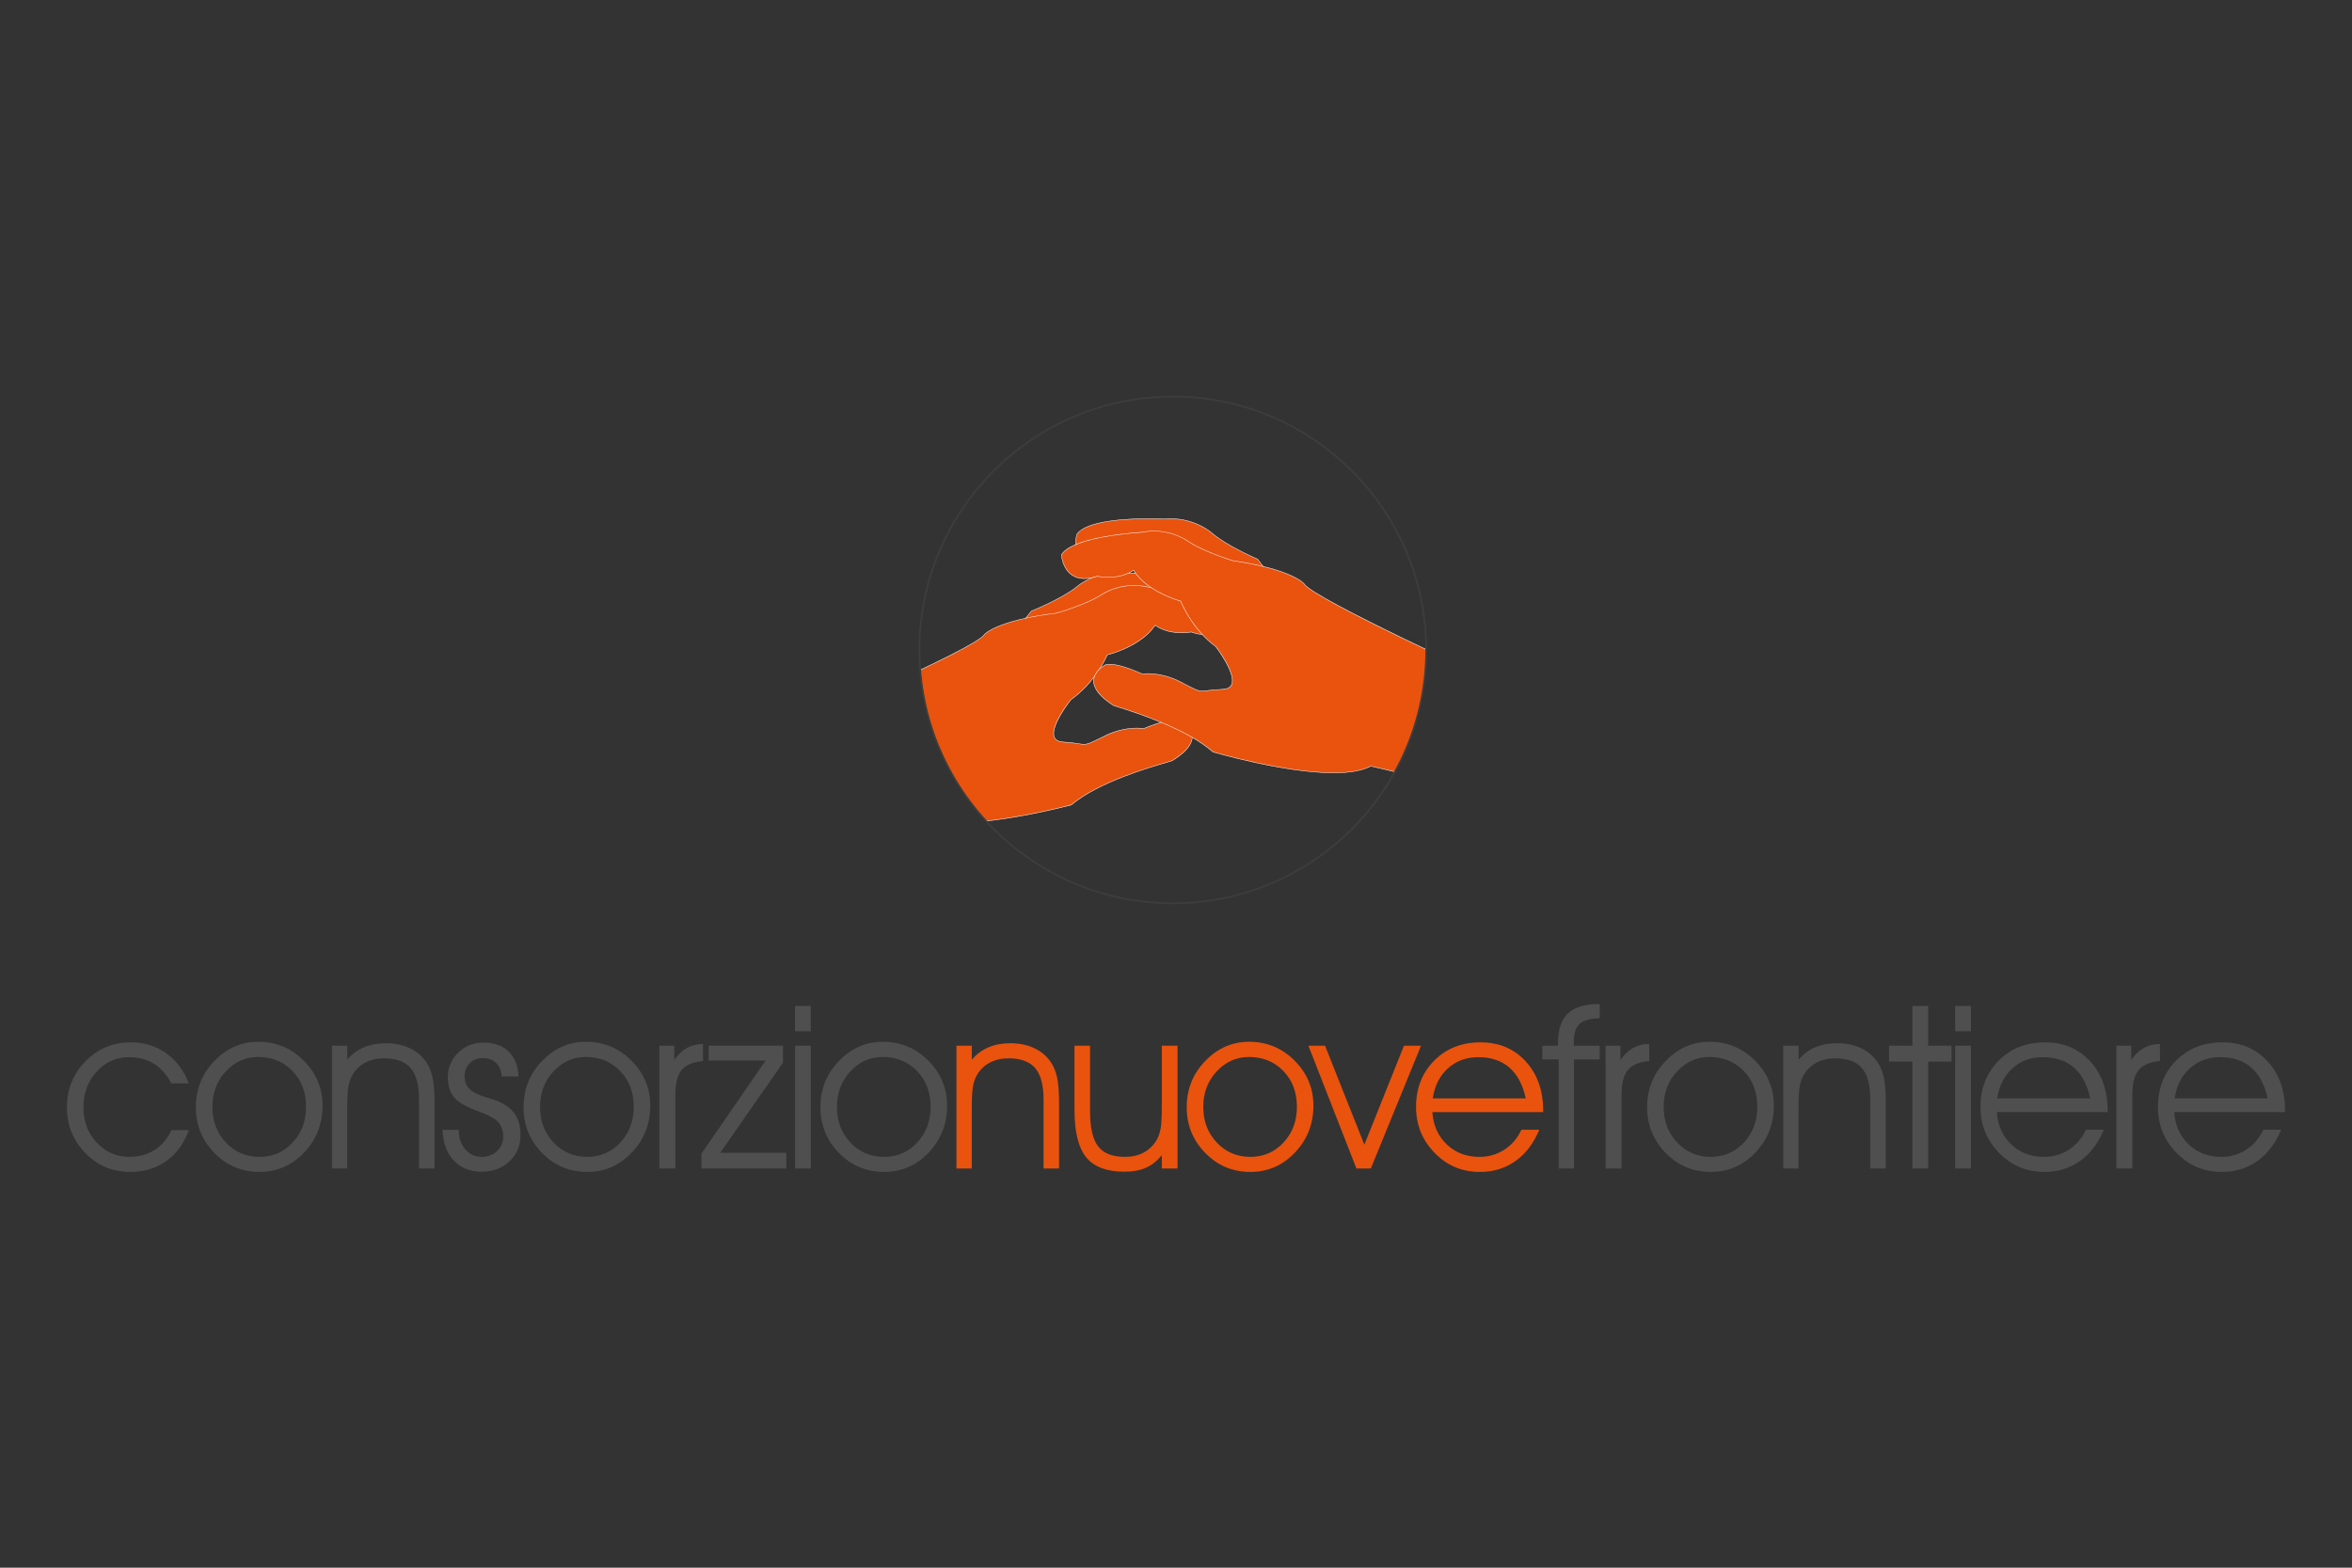 <?xml version="1.0" encoding="utf-8"?>
<!-- Generator: Adobe Illustrator 16.0.0, SVG Export Plug-In . SVG Version: 6.00 Build 0)  -->
<!DOCTYPE svg PUBLIC "-//W3C//DTD SVG 1.1//EN" "http://www.w3.org/Graphics/SVG/1.1/DTD/svg11.dtd">
<svg version="1.1" id="Livello_1" xmlns="http://www.w3.org/2000/svg" xmlns:xlink="http://www.w3.org/1999/xlink" x="0px" y="0px"
	 width="300px" height="200px" viewBox="0 0 300 200" enable-background="new 0 0 300 200" xml:space="preserve">
<rect x="0" y="0" width="300" height="200" fill="#333333" stroke="none"/>
<g>
	<g>
		<g>
			<g>
				<defs>
					<path id="SVGID_1_" d="M181.915,83.029c0,17.769-14.46,32.177-32.297,32.177c-17.839,0-32.301-14.408-32.301-32.177
						c0-17.767,14.462-32.174,32.301-32.174C167.455,50.855,181.915,65.263,181.915,83.029z"/>
				</defs>
				<clipPath id="SVGID_2_">
					<use xlink:href="#SVGID_1_"  overflow="visible"/>
				</clipPath>
				<g clip-path="url(#SVGID_2_)">
					<g>
						<g>
							<path fill="#EF8124" stroke="#FFFFFF" stroke-width="0.09" d="M133.402,93.81"/>
						</g>
					</g>
					<g>
						<g>
							<g>
								<path fill="#E9530E" d="M151.216,77.815c4.7,1.128,3.426-2.518,3.426-2.518c-1.683-2.441-11.087-2.173-11.087-2.173
									c-3.757-0.427-6.13,1.677-6.13,1.677c-1.985,1.615-5.868,3.154-5.868,3.154l-1.368,1.702l21.036-0.497L151.216,77.815z"/>
							</g>
							<g>
								<path fill="#FFFFFF" d="M130.126,79.688l1.414-1.753h0.006c0.038-0.02,3.9-1.557,5.858-3.154
									c0.02-0.018,1.999-1.745,5.144-1.745c0.334,0,0.672,0.02,1.009,0.059c0,0,0.295-0.008,0.786-0.008
									c2.649,0,8.954,0.214,10.322,2.192l0.004,0.011c0.005,0.018,0.432,1.27-0.143,2.078c-0.328,0.464-0.911,0.694-1.729,0.694
									c-0.448,0-0.971-0.068-1.556-0.207l0.008,1.333L130.126,79.688z M131.574,77.981l-1.327,1.646l20.948-0.493l-0.014-1.354
									l0.039,0.01c0.597,0.146,1.127,0.215,1.577,0.215c0.801,0,1.365-0.225,1.68-0.666c0.548-0.764,0.161-1.948,0.138-2.027
									c-1.392-2.011-8.214-2.166-10.272-2.166c-0.491,0-0.786,0.005-0.789,0.005c-0.338-0.04-0.675-0.056-1.006-0.056
									c-3.122,0-5.087,1.712-5.107,1.728C135.513,76.394,131.759,77.906,131.574,77.981z"/>
							</g>
						</g>
						<g>
							<g>
								<path fill="#E9530E" d="M135.604,94.666c-3.216-0.192,0.999-5.415,0.999-5.415c3.195-2.237,4.628-5.701,4.628-5.701
									c4.788-1.323,6.099-3.794,6.099-3.794c1.907,1.398,4.617,0.872,4.617,0.872c4.282,1.52,4.627-2.605,4.627-2.605
									c-1.328-2.449-10.14-3.133-10.14-3.133c-3.47-0.769-5.898,0.963-5.898,0.963c-2.014,1.312-5.796,2.373-5.796,2.373
									c-7.703,0.938-9.175,2.717-9.175,2.717c-1.01,1.809-25.041,12.088-25.041,12.088l4.999,14.28
									c0.68-1.378,10.975-3.298,10.975-3.298c4.884,2.801,20.15-1.328,20.15-1.328c4.043-3.433,12.583-5.476,12.846-5.632
									c4.948-3.012,1.272-5.061,1.272-5.061s-0.657-0.787-4.873,0.954c0,0-2.256-0.394-4.931,0.924
									C137.69,95.483,139.04,94.878,135.604,94.666z"/>
							</g>
							<g>
								<path fill="#FFFFFF" d="M105.519,107.383l-0.024-0.059l-5.004-14.307l0.023-0.01c0.239-0.102,24.035-10.302,25.027-12.081
									c0.013-0.021,1.571-1.803,9.198-2.732c0.033-0.006,3.793-1.071,5.784-2.367c0.014-0.01,1.656-1.165,4.128-1.165
									c0.594,0,1.195,0.067,1.789,0.202c0.016,0,2.226,0.176,4.571,0.648c3.156,0.634,5.035,1.477,5.588,2.498l0.005,0.005v0.01
									c0,0.029-0.279,2.969-2.929,2.969c-0.521,0-1.102-0.113-1.729-0.331c-0.069,0.011-0.548,0.094-1.208,0.094
									c-0.946,0-2.302-0.168-3.398-0.963c-0.165,0.282-1.624,2.543-6.087,3.78c-0.1,0.233-1.564,3.55-4.633,5.699
									c-0.093,0.122-2.711,3.41-2.104,4.779c0.157,0.353,0.523,0.552,1.09,0.584c0.954,0.061,1.532,0.146,1.958,0.217
									c0.293,0.043,0.501,0.074,0.7,0.074c0.495,0,0.897-0.198,2.396-0.939l0.292-0.144c1.646-0.814,3.131-0.98,4.087-0.98
									c0.488,0,0.801,0.044,0.853,0.052c2.265-0.934,3.494-1.131,4.122-1.131c0.567,0,0.745,0.158,0.773,0.187
									c0.08,0.042,1.3,0.77,1.323,1.95c0.021,1.032-0.856,2.094-2.596,3.156c-0.045,0.021-0.255,0.085-0.729,0.219
									c-2.154,0.627-8.726,2.529-12.114,5.407l-0.013,0.01c-0.088,0.021-8.588,2.303-14.863,2.303
									c-2.385,0-4.166-0.326-5.296-0.973c-0.377,0.068-10.29,1.945-10.947,3.28L105.519,107.383z M100.559,93.049l4.972,14.195
									c0.909-1.37,10.549-3.184,10.965-3.261h0.008l0.008,0.005c1.125,0.642,2.898,0.97,5.28,0.97
									c6.198,0,14.573-2.227,14.842-2.303c3.4-2.877,9.973-4.783,12.134-5.411c0.39-0.112,0.671-0.191,0.71-0.218
									c1.726-1.05,2.591-2.095,2.575-3.103c-0.023-1.183-1.29-1.899-1.305-1.91l-0.002-0.004c-0.001,0-0.155-0.166-0.734-0.166
									c-0.626,0-1.846,0.198-4.105,1.132h-0.011h-0.006c-0.002,0-0.323-0.056-0.853-0.056c-0.95,0-2.427,0.169-4.061,0.979
									l-0.292,0.142c-1.51,0.742-1.914,0.942-2.422,0.942c-0.203,0-0.416-0.028-0.708-0.079c-0.424-0.064-1.002-0.145-1.952-0.206
									c-0.591-0.034-0.976-0.249-1.14-0.627c-0.628-1.41,2.003-4.697,2.116-4.837l0.008-0.004c3.151-2.21,4.605-5.655,4.618-5.692
									l0.007-0.01l0.014-0.005c4.716-1.304,6.066-3.758,6.079-3.782l0.015-0.029l0.027,0.024c1.088,0.796,2.445,0.963,3.39,0.963
									c0.704,0,1.197-0.096,1.206-0.097h0.007l0.006,0.001c0.624,0.225,1.203,0.337,1.719,0.337c2.532,0,2.855-2.738,2.872-2.912
									c-1.323-2.4-10.029-3.104-10.115-3.106c-0.594-0.131-1.192-0.2-1.781-0.2c-2.451,0-4.081,1.144-4.097,1.155
									c-1.997,1.299-5.766,2.366-5.803,2.372c-7.601,0.928-9.151,2.694-9.167,2.711C124.594,82.735,101.84,92.499,100.559,93.049z
									"/>
							</g>
						</g>
					</g>
					<g>
						<g>
							<g>
								<path fill="#E9530E" d="M140.755,70.72c-4.729,1.014-3.367-2.601-3.367-2.601c1.741-2.396,11.142-1.907,11.142-1.907
									c3.761-0.341,6.085,1.824,6.085,1.824c1.945,1.664,5.787,3.3,5.787,3.3l1.326,1.726l-21.015-0.999L140.755,70.72z"/>
							</g>
							<g>
								<path fill="#FFFFFF" d="M161.785,73.094h-0.059l-21.044-1.004l0.042-1.333c-0.54,0.112-1.03,0.175-1.45,0.175h-0.001
									c-0.867,0-1.475-0.245-1.808-0.726c-0.574-0.826-0.109-2.081-0.104-2.094l0.004-0.007c1.238-1.71,6.303-1.965,9.206-1.965
									c1.152,0,1.95,0.042,1.958,0.042c0.258-0.023,0.53-0.036,0.794-0.036c3.267,0,5.291,1.849,5.311,1.866
									c1.918,1.645,5.742,3.279,5.782,3.298l0.002,0.001l0.01,0.006L161.785,73.094z M140.743,72.035l20.925,1l-1.282-1.679
									c-0.185-0.075-3.903-1.688-5.789-3.3c-0.021-0.021-2.029-1.852-5.272-1.852c-0.263,0-0.532,0.012-0.794,0.034
									c-0.015,0-0.807-0.041-1.958-0.041c-2.895,0-7.929,0.256-9.159,1.938c-0.026,0.069-0.444,1.259,0.101,2.04
									c0.321,0.464,0.909,0.692,1.759,0.692h0.001c0.426,0,0.922-0.057,1.475-0.176l0.036-0.007L140.743,72.035z"/>
							</g>
						</g>
						<g>
							<g>
								<path fill="#E9530E" d="M155.951,87.94c3.219-0.125-0.864-5.435-0.864-5.435c-3.14-2.314-4.493-5.813-4.493-5.813
									c-4.753-1.44-6.005-3.942-6.005-3.942c-1.938,1.35-4.633,0.77-4.633,0.77c-4.323,1.413-4.567-2.725-4.567-2.725
									c1.387-2.412,10.217-2.884,10.217-2.884c3.485-0.688,5.87,1.104,5.87,1.104c1.982,1.362,5.736,2.508,5.736,2.508
									c7.682,1.126,9.108,2.938,9.108,2.938c0.963,1.832,24.744,12.685,24.744,12.685l-5.345,14.16
									c-0.646-1.392-10.895-3.562-10.895-3.562c-4.95,2.685-20.109-1.815-20.109-1.815c-3.96-3.526-12.45-5.772-12.706-5.938
									c-4.873-3.129-1.149-5.088-1.149-5.088s0.673-0.769,4.844,1.072c0,0,2.27-0.344,4.911,1.04
									C153.845,88.708,152.512,88.069,155.951,87.94z"/>
							</g>
							<g>
								<path fill="#FFFFFF" d="M185.725,101.378l-0.03-0.062c-0.626-1.348-10.491-3.459-10.864-3.543
									c-1.05,0.562-2.641,0.851-4.728,0.851l0,0c-6.326,0-15.305-2.637-15.396-2.669l-0.012-0.002
									c-3.32-2.956-9.841-5.02-11.983-5.699c-0.466-0.145-0.676-0.212-0.719-0.241c-1.717-1.099-2.562-2.182-2.52-3.206
									c0.05-1.184,1.289-1.883,1.371-1.926c0.028-0.027,0.193-0.166,0.704-0.166c0.627,0,1.858,0.215,4.16,1.234
									c0.048-0.006,0.292-0.04,0.677-0.04c0.814,0,2.445,0.14,4.243,1.08l0.291,0.155c1.5,0.781,1.898,0.991,2.417,0.991
									c0.184,0,0.38-0.024,0.656-0.058c0.422-0.057,1.005-0.125,1.956-0.164c0.569-0.021,0.939-0.209,1.111-0.563
									c0.64-1.349-1.898-4.708-1.996-4.826c-3.011-2.222-4.394-5.572-4.488-5.809c-4.427-1.347-5.836-3.638-5.993-3.924
									c-1.062,0.729-2.341,0.878-3.229,0.878c-0.762,0-1.325-0.11-1.396-0.122c-0.6,0.194-1.148,0.294-1.645,0.294
									c-2.739,0-2.95-3.011-2.95-3.043V70.79l0.001-0.009c0.582-1.009,2.481-1.799,5.651-2.359
									c2.354-0.416,4.569-0.54,4.589-0.543c0.53-0.1,1.068-0.15,1.597-0.15c2.578,0,4.276,1.254,4.294,1.264
									c1.956,1.344,5.688,2.488,5.726,2.501c7.601,1.11,9.111,2.933,9.128,2.951c0.946,1.805,24.49,12.569,24.731,12.68
									l0.021,0.012l-0.012,0.022L185.725,101.378z M174.823,97.714l0.009,0.008c0.413,0.08,10.007,2.127,10.883,3.519
									l5.314-14.075c-1.272-0.582-23.783-10.883-24.732-12.692c-0.009-0.012-1.518-1.812-9.09-2.925
									c-0.04-0.013-3.781-1.164-5.747-2.509c-0.02-0.018-1.701-1.26-4.261-1.26c-0.525,0-1.062,0.055-1.589,0.161
									c-0.09,0.002-8.811,0.496-10.194,2.867c0.014,0.17,0.282,2.976,2.895,2.976c0.49,0,1.042-0.103,1.633-0.29l0.009-0.011
									l0.006,0.006c0.006,0.005,0.589,0.129,1.393,0.129c0.889,0,2.172-0.156,3.221-0.896l0.027-0.01l0.016,0.025
									c0.014,0.022,1.301,2.508,5.987,3.926l0.012,0.003l0.007,0.011c0.012,0.038,1.384,3.521,4.479,5.805h0.01
									c0.104,0.145,2.659,3.492,1.998,4.896c-0.178,0.37-0.567,0.568-1.155,0.593c-0.953,0.034-1.532,0.115-1.954,0.165
									c-0.278,0.034-0.478,0.059-0.663,0.059c-0.531,0-0.939-0.217-2.443-1.002l-0.292-0.149
									c-1.786-0.942-3.408-1.078-4.216-1.078c-0.424,0-0.67,0.037-0.675,0.037l-0.007,0.002l-0.008-0.002
									c-2.301-1.018-3.521-1.229-4.147-1.229c-0.522,0-0.663,0.15-0.667,0.151l-0.008,0.006c-0.012,0.005-1.29,0.693-1.341,1.877
									c-0.044,1.006,0.794,2.067,2.492,3.159c0.041,0.024,0.318,0.114,0.705,0.236c2.146,0.675,8.674,2.745,12.005,5.703
									c0.274,0.082,9.119,2.665,15.37,2.665l0,0c2.085,0,3.666-0.285,4.709-0.848L174.823,97.714z"/>
							</g>
						</g>
					</g>
				</g>
			</g>
			<g>
				<g>
					<path fill="#3D3D3D" stroke="#3D3D3D" stroke-width="0.006" d="M149.595,115.347c-17.883,0-32.431-14.549-32.431-32.432
						c0-17.881,14.547-32.426,32.431-32.426c17.879,0,32.428,14.545,32.428,32.426C182.022,100.798,167.474,115.347,149.595,115.347
						z M149.595,50.7c-17.765,0-32.214,14.455-32.214,32.215c0,17.762,14.449,32.216,32.214,32.216
						c17.759,0,32.21-14.454,32.21-32.216C181.805,65.155,167.354,50.7,149.595,50.7z"/>
				</g>
			</g>
		</g>
	</g>
	<path fill="#504F4F" stroke="#504F4F" stroke-width="0.006" d="M21.863,138.22c-0.616-1.138-1.368-1.981-2.257-2.527
		c-0.886-0.544-1.942-0.82-3.167-0.82c-1.614,0-2.984,0.614-4.108,1.837c-1.125,1.228-1.688,2.741-1.688,4.545
		c0,1.805,0.564,3.309,1.695,4.522c1.129,1.209,2.524,1.813,4.186,1.813c1.216,0,2.288-0.3,3.218-0.896
		c0.93-0.6,1.638-1.44,2.122-2.521h2.222c-0.608,1.696-1.562,3.013-2.863,3.94c-1.3,0.933-2.834,1.396-4.598,1.396
		c-2.27,0-4.186-0.804-5.745-2.413c-1.562-1.607-2.344-3.547-2.344-5.815c0-2.319,0.792-4.282,2.371-5.888
		c1.579-1.609,3.505-2.415,5.774-2.415c1.699,0,3.197,0.459,4.493,1.375c1.295,0.916,2.267,2.205,2.912,3.865H21.863z"/>
	<path fill="#504F4F" stroke="#504F4F" stroke-width="0.006" d="M24.982,141.254c0-2.301,0.789-4.264,2.364-5.895
		c1.576-1.635,3.441-2.453,5.596-2.453c2.269,0,4.203,0.804,5.802,2.406c1.599,1.607,2.4,3.52,2.4,5.74
		c0,2.338-0.783,4.33-2.35,5.981c-1.566,1.651-3.465,2.477-5.695,2.477c-2.27,0-4.19-0.811-5.76-2.428
		C25.769,145.467,24.982,143.522,24.982,141.254z M27.09,141.227c0,1.802,0.575,3.312,1.725,4.533
		c1.148,1.221,2.576,1.83,4.285,1.83c1.68,0,3.089-0.609,4.229-1.83c1.14-1.221,1.708-2.743,1.708-4.564
		c0-1.851-0.576-3.371-1.73-4.562c-1.152-1.192-2.617-1.787-4.392-1.787c-1.594,0-2.963,0.611-4.108,1.834
		C27.662,137.904,27.09,139.42,27.09,141.227z"/>
	<path fill="#504F4F" stroke="#504F4F" stroke-width="0.006" d="M42.342,133.405h1.949v1.783c0.617-0.715,1.332-1.239,2.144-1.581
		c0.812-0.343,1.741-0.514,2.785-0.514c1.148,0,2.171,0.213,3.067,0.643c0.898,0.426,1.608,1.037,2.13,1.834
		c0.362,0.562,0.62,1.219,0.776,1.973c0.156,0.755,0.236,1.87,0.236,3.339v8.188h-1.98v-8.771c0-1.852-0.354-3.193-1.062-4.03
		c-0.705-0.834-1.837-1.251-3.395-1.251c-0.911,0-1.711,0.183-2.398,0.548c-0.69,0.363-1.232,0.886-1.632,1.57
		c-0.247,0.426-0.419,0.913-0.519,1.462c-0.1,0.543-0.151,1.499-0.151,2.854v7.619h-1.949V133.405z"/>
	<path fill="#504F4F" stroke="#504F4F" stroke-width="0.006" d="M56.454,144.146h2.066v0.056c0,0.978,0.277,1.786,0.839,2.428
		c0.561,0.64,1.253,0.961,2.079,0.961c0.787,0,1.443-0.249,1.963-0.74c0.523-0.495,0.784-1.115,0.784-1.865
		s-0.206-1.354-0.619-1.809c-0.412-0.455-1.16-0.881-2.243-1.284c-1.736-0.614-2.871-1.246-3.403-1.894
		c-0.53-0.644-0.796-1.509-0.796-2.591c0-1.223,0.444-2.264,1.331-3.121c0.889-0.853,1.963-1.279,3.225-1.279
		c1.339,0,2.402,0.382,3.191,1.139c0.787,0.762,1.208,1.818,1.267,3.178h-2.15c-0.048-0.741-0.284-1.312-0.706-1.725
		c-0.421-0.408-0.999-0.611-1.73-0.611c-0.656,0-1.201,0.22-1.638,0.663c-0.436,0.44-0.655,0.988-0.655,1.645
		c0,0.464,0.09,0.855,0.271,1.171c0.179,0.321,0.479,0.609,0.897,0.862c0.379,0.239,0.932,0.467,1.657,0.687
		c0.728,0.218,1.214,0.38,1.46,0.482c0.979,0.42,1.697,0.975,2.158,1.666c0.46,0.693,0.691,1.577,0.691,2.65
		c0,1.347-0.47,2.462-1.411,3.346c-0.939,0.883-2.131,1.323-3.574,1.323c-1.47,0-2.653-0.482-3.546-1.445
		C56.971,147.074,56.501,145.776,56.454,144.146z"/>
	<path fill="#504F4F" stroke="#504F4F" stroke-width="0.006" d="M66.779,141.254c0-2.301,0.788-4.264,2.363-5.895
		c1.577-1.635,3.441-2.453,5.597-2.453c2.269,0,4.202,0.804,5.802,2.406c1.6,1.607,2.4,3.52,2.4,5.74c0,2.338-0.784,4.33-2.35,5.981
		c-1.567,1.651-3.466,2.477-5.697,2.477c-2.268,0-4.188-0.811-5.759-2.428C67.565,145.467,66.779,143.522,66.779,141.254z
		 M68.886,141.227c0,1.802,0.574,3.312,1.723,4.533c1.148,1.221,2.578,1.83,4.285,1.83c1.68,0,3.09-0.609,4.23-1.83
		c1.139-1.221,1.709-2.743,1.709-4.564c0-1.851-0.578-3.371-1.731-4.562c-1.153-1.192-2.618-1.787-4.393-1.787
		c-1.593,0-2.962,0.611-4.108,1.834C69.457,137.904,68.886,139.42,68.886,141.227z"/>
	<path fill="#504F4F" stroke="#504F4F" stroke-width="0.006" d="M86.145,149.07h-2.037v-15.665h1.895v1.809
		c0.493-0.693,1.032-1.199,1.618-1.522c0.583-0.321,1.264-0.492,2.042-0.511l0.014,2.179c-1.263,0.112-2.167,0.487-2.712,1.13
		c-0.546,0.642-0.819,1.682-0.819,3.125V149.07z"/>
	<path fill="#504F4F" stroke="#504F4F" stroke-width="0.006" d="M100.3,149.07H89.478v-1.894l8.173-11.878h-7.262v-1.894h9.484
		v2.165l-8.003,11.492h8.43V149.07z"/>
	<path fill="#504F4F" stroke="#504F4F" stroke-width="0.006" d="M103.42,131.568h-2.008v-3.23h2.008V131.568z M101.413,149.07
		v-15.665h2.008v15.665H101.413z"/>
	<path fill="#504F4F" stroke="#504F4F" stroke-width="0.006" d="M104.646,141.254c0-2.301,0.787-4.264,2.363-5.895
		c1.576-1.635,3.44-2.453,5.595-2.453c2.268,0,4.205,0.804,5.804,2.406c1.599,1.607,2.398,3.52,2.398,5.74
		c0,2.338-0.783,4.33-2.35,5.981c-1.565,1.651-3.463,2.477-5.693,2.477c-2.271,0-4.189-0.811-5.76-2.428
		C105.43,145.467,104.646,143.522,104.646,141.254z M106.753,141.227c0,1.802,0.573,3.312,1.721,4.533s2.577,1.83,4.288,1.83
		c1.68,0,3.089-0.609,4.229-1.83c1.138-1.221,1.708-2.743,1.708-4.564c0-1.851-0.576-3.371-1.73-4.562
		c-1.154-1.192-2.619-1.787-4.392-1.787c-1.595,0-2.965,0.611-4.109,1.834C107.324,137.904,106.753,139.42,106.753,141.227z"/>
	<path fill="#E9530E" d="M122.002,133.405h1.952v1.783c0.616-0.715,1.332-1.239,2.143-1.581c0.813-0.343,1.741-0.514,2.784-0.514
		c1.148,0,2.171,0.213,3.068,0.643c0.897,0.426,1.606,1.037,2.128,1.834c0.361,0.562,0.62,1.219,0.775,1.973
		c0.158,0.755,0.235,1.87,0.235,3.339v8.188h-1.979v-8.771c0-1.852-0.355-3.193-1.061-4.03c-0.708-0.834-1.84-1.251-3.395-1.251
		c-0.912,0-1.713,0.183-2.399,0.548c-0.688,0.363-1.233,0.886-1.632,1.57c-0.247,0.426-0.419,0.913-0.519,1.462
		c-0.1,0.543-0.15,1.499-0.15,2.854v7.619h-1.952V133.405z"/>
	<path fill="#E9530E" d="M137.054,133.405h1.981v8.317c0,2.137,0.346,3.648,1.039,4.536c0.692,0.888,1.832,1.331,3.417,1.331
		c0.902,0,1.695-0.183,2.377-0.549c0.686-0.365,1.235-0.895,1.653-1.588c0.238-0.408,0.408-0.891,0.513-1.443
		c0.103-0.558,0.157-1.523,0.157-2.9v-7.704h2.006v15.665h-2.006v-1.694c-0.609,0.738-1.288,1.277-2.039,1.607
		c-0.749,0.333-1.655,0.499-2.719,0.499c-2.259,0-3.886-0.609-4.884-1.83c-0.997-1.221-1.496-3.242-1.496-6.07V133.405z"/>
	<path fill="#E9530E" d="M151.367,141.254c0-2.301,0.788-4.264,2.362-5.895c1.575-1.635,3.442-2.453,5.598-2.453
		c2.268,0,4.203,0.804,5.801,2.406c1.601,1.607,2.399,3.52,2.399,5.74c0,2.338-0.782,4.33-2.348,5.981
		c-1.567,1.651-3.465,2.477-5.695,2.477c-2.271,0-4.189-0.811-5.762-2.428C152.153,145.467,151.367,143.522,151.367,141.254z
		 M153.477,141.227c0,1.802,0.569,3.312,1.723,4.533c1.146,1.221,2.574,1.83,4.285,1.83c1.68,0,3.088-0.609,4.229-1.83
		c1.139-1.221,1.708-2.743,1.708-4.564c0-1.851-0.578-3.371-1.729-4.562c-1.155-1.192-2.617-1.787-4.394-1.787
		c-1.596,0-2.964,0.611-4.109,1.834C154.046,137.904,153.477,139.42,153.477,141.227z"/>
	<path fill="#E9530E" d="M174.849,149.07h-1.837l-6.124-15.665h2.123l5.014,12.631l5.054-12.631h2.176L174.849,149.07z"/>
	<path fill="#E9530E" d="M196.835,141.878h-14.14c0.122,1.705,0.74,3.083,1.854,4.133c1.107,1.054,2.495,1.579,4.156,1.579
		c1.179,0,2.237-0.305,3.175-0.914c0.939-0.611,1.665-1.457,2.179-2.549h2.279c-0.722,1.735-1.736,3.066-3.041,3.994
		c-1.305,0.926-2.818,1.39-4.536,1.39c-2.277,0-4.205-0.811-5.779-2.437c-1.577-1.621-2.364-3.57-2.364-5.848
		c0-2.386,0.773-4.354,2.314-5.914c1.542-1.556,3.515-2.333,5.916-2.333c2.354,0,4.273,0.811,5.759,2.432
		c1.485,1.619,2.229,3.726,2.229,6.321V141.878z M194.613,140.13c-0.379-1.743-1.075-3.056-2.092-3.937s-2.341-1.321-3.974-1.321
		c-1.519,0-2.807,0.474-3.858,1.42c-1.053,0.946-1.699,2.226-1.938,3.838H194.613z"/>
	<path fill="#504F4F" stroke="#504F4F" stroke-width="0.006" d="M200.767,149.07h-1.952v-13.912h-2.092v-1.753h2.008v-0.426
		c0-1.661,0.419-2.89,1.26-3.688c0.839-0.796,2.13-1.197,3.864-1.197h0.185v1.812c-1.206,0.019-2.055,0.258-2.554,0.719
		c-0.497,0.46-0.747,1.244-0.747,2.355v0.426h3.301v1.753h-3.272V149.07z"/>
	<path fill="#504F4F" stroke="#504F4F" stroke-width="0.006" d="M206.832,149.07h-2.036v-15.665h1.894v1.809
		c0.496-0.693,1.033-1.199,1.618-1.522c0.584-0.321,1.263-0.492,2.041-0.511l0.017,2.179c-1.266,0.112-2.167,0.487-2.713,1.13
		c-0.546,0.642-0.82,1.682-0.82,3.125V149.07z"/>
	<path fill="#504F4F" stroke="#504F4F" stroke-width="0.006" d="M210.094,141.254c0-2.301,0.789-4.264,2.363-5.895
		c1.574-1.635,3.442-2.453,5.598-2.453c2.268,0,4.203,0.804,5.803,2.406c1.599,1.607,2.399,3.52,2.399,5.74
		c0,2.338-0.785,4.33-2.35,5.981c-1.567,1.651-3.466,2.477-5.698,2.477c-2.268,0-4.187-0.811-5.759-2.428
		C210.881,145.467,210.094,143.522,210.094,141.254z M212.202,141.227c0,1.802,0.574,3.312,1.722,4.533
		c1.15,1.221,2.58,1.83,4.285,1.83c1.683,0,3.091-0.609,4.233-1.83c1.137-1.221,1.706-2.743,1.706-4.564
		c0-1.851-0.576-3.371-1.729-4.562c-1.152-1.192-2.619-1.787-4.395-1.787c-1.594,0-2.962,0.611-4.105,1.834
		C212.771,137.904,212.202,139.42,212.202,141.227z"/>
	<path fill="#504F4F" stroke="#504F4F" stroke-width="0.006" d="M227.454,133.405h1.949v1.783c0.616-0.715,1.331-1.239,2.144-1.581
		c0.813-0.343,1.739-0.514,2.786-0.514c1.148,0,2.17,0.213,3.066,0.643c0.896,0.426,1.605,1.037,2.128,1.834
		c0.36,0.562,0.621,1.219,0.775,1.973c0.157,0.755,0.236,1.87,0.236,3.339v8.188h-1.979v-8.771c0-1.852-0.352-3.193-1.062-4.03
		c-0.707-0.834-1.839-1.251-3.395-1.251c-0.911,0-1.711,0.183-2.399,0.548c-0.688,0.363-1.232,0.886-1.631,1.57
		c-0.246,0.426-0.419,0.913-0.52,1.462c-0.099,0.543-0.15,1.499-0.15,2.854v7.619h-1.949V133.405z"/>
	<path fill="#504F4F" stroke="#504F4F" stroke-width="0.006" d="M243.927,149.07V135.43h-2.973v-2.024h2.973v-5.067h2.009v5.067
		h2.978v2.024h-2.978v13.641H243.927z"/>
	<path fill="#504F4F" stroke="#504F4F" stroke-width="0.006" d="M251.392,131.568h-2.008v-3.23h2.008V131.568z M249.384,149.07
		v-15.665h2.008v15.665H249.384z"/>
	<path fill="#504F4F" stroke="#504F4F" stroke-width="0.006" d="M268.835,141.878h-14.138c0.124,1.705,0.738,3.083,1.849,4.133
		c1.113,1.054,2.495,1.579,4.159,1.579c1.176,0,2.234-0.305,3.177-0.914c0.939-0.611,1.666-1.457,2.177-2.549h2.279
		c-0.722,1.735-1.733,3.066-3.041,3.994c-1.305,0.926-2.816,1.39-4.533,1.39c-2.28,0-4.208-0.811-5.782-2.437
		c-1.577-1.621-2.367-3.57-2.367-5.848c0-2.386,0.773-4.354,2.317-5.914c1.544-1.556,3.515-2.333,5.916-2.333
		c2.353,0,4.273,0.811,5.759,2.432c1.488,1.619,2.229,3.726,2.229,6.321V141.878z M266.616,140.13
		c-0.382-1.743-1.08-3.056-2.097-3.937c-1.015-0.881-2.336-1.321-3.97-1.321c-1.521,0-2.807,0.474-3.86,1.42
		c-1.055,0.946-1.699,2.226-1.936,3.838H266.616z"/>
	<path fill="#504F4F" stroke="#504F4F" stroke-width="0.006" d="M271.983,149.07h-2.036v-15.665h1.894v1.809
		c0.494-0.693,1.033-1.199,1.619-1.522c0.583-0.321,1.263-0.492,2.043-0.511l0.012,2.179c-1.261,0.112-2.165,0.487-2.711,1.13
		c-0.546,0.642-0.82,1.682-0.82,3.125V149.07z"/>
	<path fill="#504F4F" stroke="#504F4F" stroke-width="0.006" d="M291.465,141.878h-14.142c0.124,1.705,0.745,3.083,1.853,4.133
		c1.113,1.054,2.498,1.579,4.159,1.579c1.176,0,2.235-0.305,3.175-0.914c0.939-0.611,1.666-1.457,2.179-2.549h2.279
		c-0.724,1.735-1.735,3.066-3.043,3.994c-1.305,0.926-2.818,1.39-4.533,1.39c-2.28,0-4.208-0.811-5.782-2.437
		c-1.575-1.621-2.362-3.57-2.362-5.848c0-2.386,0.771-4.354,2.312-5.914c1.542-1.556,3.515-2.333,5.918-2.333
		c2.353,0,4.271,0.811,5.759,2.432c1.485,1.619,2.229,3.726,2.229,6.321V141.878z M289.244,140.13
		c-0.382-1.743-1.078-3.056-2.093-3.937c-1.017-0.881-2.343-1.321-3.974-1.321c-1.521,0-2.805,0.474-3.858,1.42
		c-1.055,0.946-1.699,2.226-1.938,3.838H289.244z"/>
</g>
</svg>
